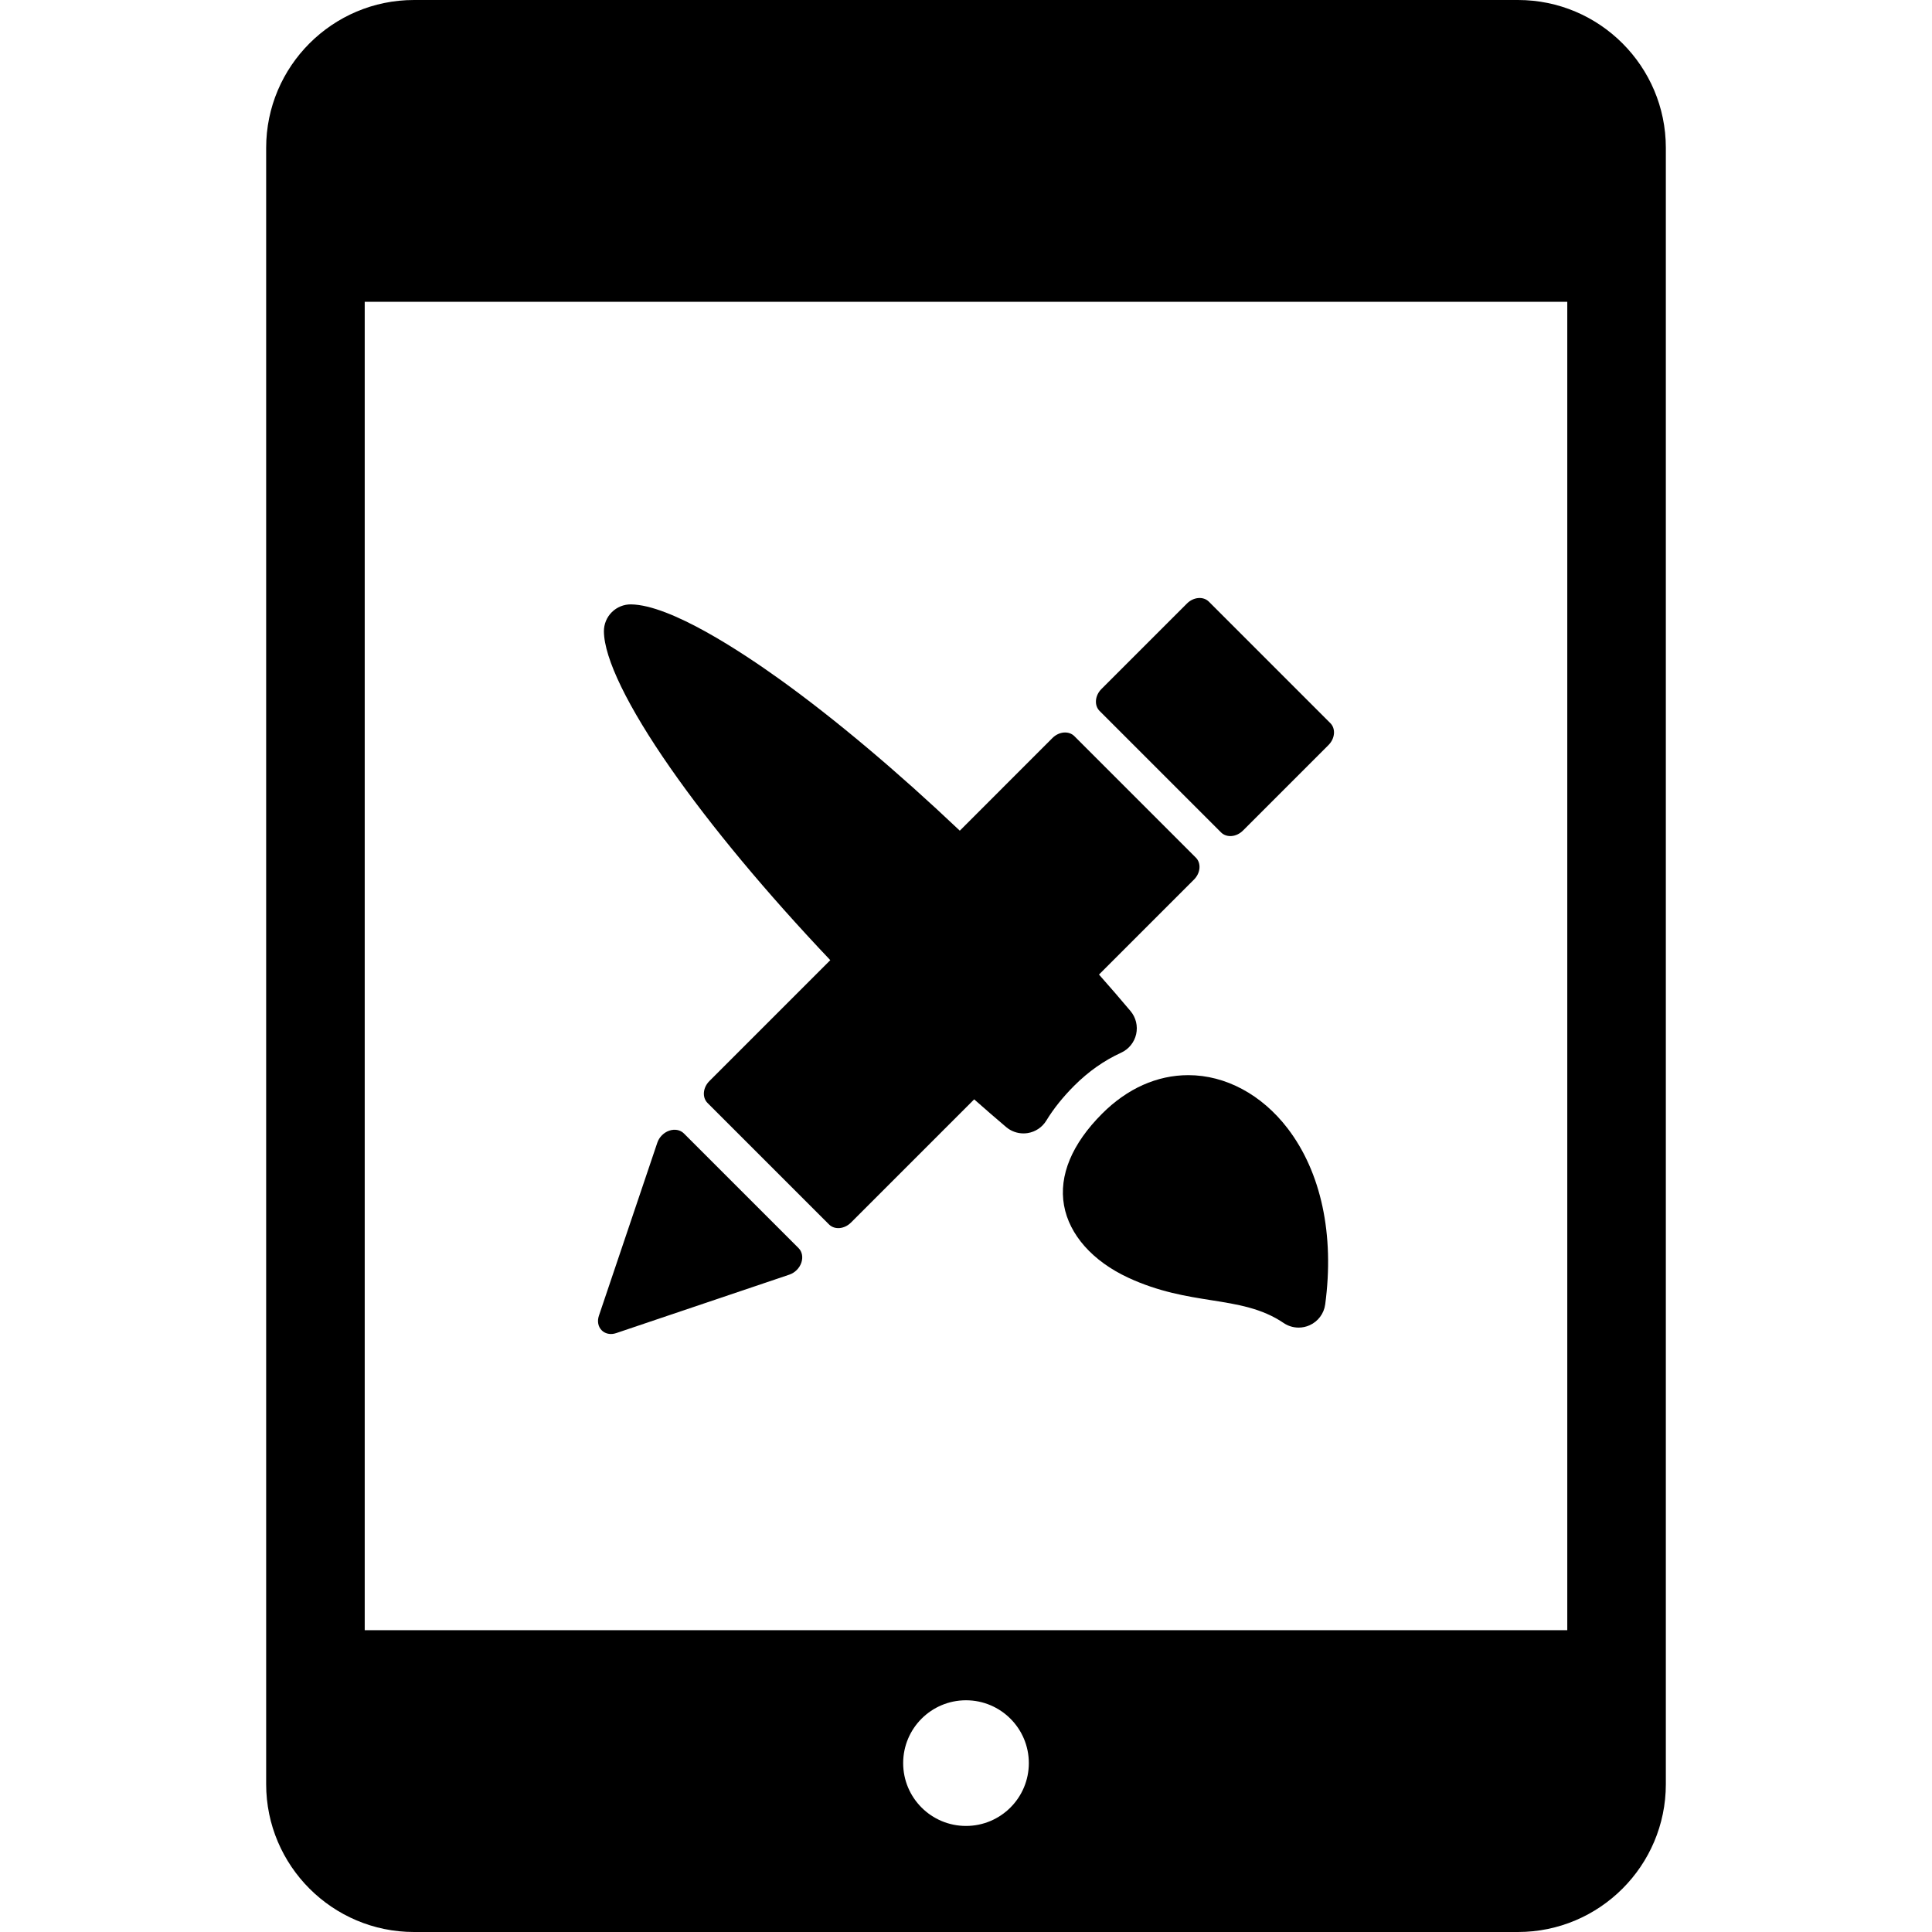 <?xml version="1.0" encoding="iso-8859-1"?>
<!-- Uploaded to: SVG Repo, www.svgrepo.com, Generator: SVG Repo Mixer Tools -->
<!DOCTYPE svg PUBLIC "-//W3C//DTD SVG 1.1//EN" "http://www.w3.org/Graphics/SVG/1.1/DTD/svg11.dtd">
<svg fill="#000000" version="1.1" id="Capa_1" xmlns="http://www.w3.org/2000/svg" xmlns:xlink="http://www.w3.org/1999/xlink" 
	 width="800px" height="800px" viewBox="0 0 420 420" xml:space="preserve">
<g>
	<g>
		<g>
			<path d="M330,0h-240c-17.722,0-32.14,14.418-32.14,32.139v355.722C57.86,405.583,72.278,420,90,420h240
				c17.722,0,32.14-14.417,32.14-32.139V32.139C362.139,14.418,347.721,0,330,0z M210,396.944c-7.544,0-13.659-6.115-13.659-13.659
				c0-7.543,6.115-13.659,13.659-13.659c7.542,0,13.659,6.116,13.659,13.659C223.659,390.829,217.543,396.944,210,396.944z
				 M340.713,354.392H79.287V65.608h261.426L340.713,354.392L340.713,354.392z"/>
			<path d="M265.444,180.958c0.602,0.602,1.439,0.857,2.299,0.788c0.863-0.072,1.75-0.473,2.467-1.187l18.597-18.598
				c1.422-1.423,1.602-3.556,0.393-4.761l-26.397-26.4c-1.205-1.207-3.338-1.029-4.763,0.393l-18.599,18.596
				c-1.425,1.426-1.604,3.562-0.397,4.767L265.444,180.958z"/>
			<path d="M133.1,289.989c0.284-0.026,0.576-0.085,0.865-0.186l37.638-12.709c1.193-0.403,2.186-1.388,2.594-2.578
				c0.414-1.188,0.185-2.407-0.596-3.188l-24.931-24.93c-0.781-0.781-1.998-1.009-3.189-0.6c-1.191,0.411-2.175,1.4-2.58,2.596
				l-12.706,37.639c-0.403,1.186-0.169,2.388,0.608,3.162C131.388,289.785,132.22,290.061,133.1,289.989z"/>
			<path d="M180.498,208.731l-26.286,26.287c-1.426,1.427-1.604,3.558-0.395,4.763l26.402,26.399
				c0.601,0.607,1.434,0.862,2.298,0.791c0.859-0.071,1.752-0.474,2.464-1.184l26.796-26.797c2.339,2.067,4.658,4.082,6.947,6.021
				c1.06,0.899,2.396,1.382,3.767,1.382c0.312,0,0.62-0.024,0.932-0.073c1.683-0.273,3.16-1.27,4.046-2.726
				c1.563-2.567,3.604-5.117,6.06-7.572c3.081-3.082,6.513-5.495,10.192-7.172c1.657-0.757,2.866-2.246,3.268-4.021
				c0.398-1.776-0.053-3.641-1.225-5.034c-2.193-2.609-4.489-5.261-6.854-7.934l20.66-20.659c0.682-0.682,1.11-1.571,1.182-2.466
				c0.076-0.891-0.209-1.72-0.789-2.297l-26.4-26.4c-1.205-1.209-3.338-1.032-4.764,0.393l-20.147,20.152
				c-13.514-12.811-27.084-24.239-39.046-32.838c-8.422-6.052-23.828-16.227-32.405-16.357c-1.566-0.028-3.081,0.585-4.193,1.688
				c-1.115,1.104-1.734,2.613-1.723,4.181c0.045,5.845,5.176,16.39,14.444,29.688C154.549,179.603,166.67,194.147,180.498,208.731z"
				/>
			<path d="M258.334,233.729c-6.786,0-13.266,2.894-18.736,8.365c-6.57,6.569-9.438,13.461-8.292,19.929
				c1.135,6.407,6.225,12.146,13.963,15.737c6.661,3.094,12.729,4.054,18.084,4.899c5.635,0.891,10.953,1.729,15.684,4.941
				c0.984,0.671,2.129,1.009,3.277,1.009c0.807,0,1.617-0.166,2.377-0.509c1.842-0.819,3.131-2.541,3.396-4.543
				c2.031-15.134-0.87-28.724-8.174-38.26C274.28,237.945,266.415,233.729,258.334,233.729z"/>
		</g>
	</g>
</g>
</svg>